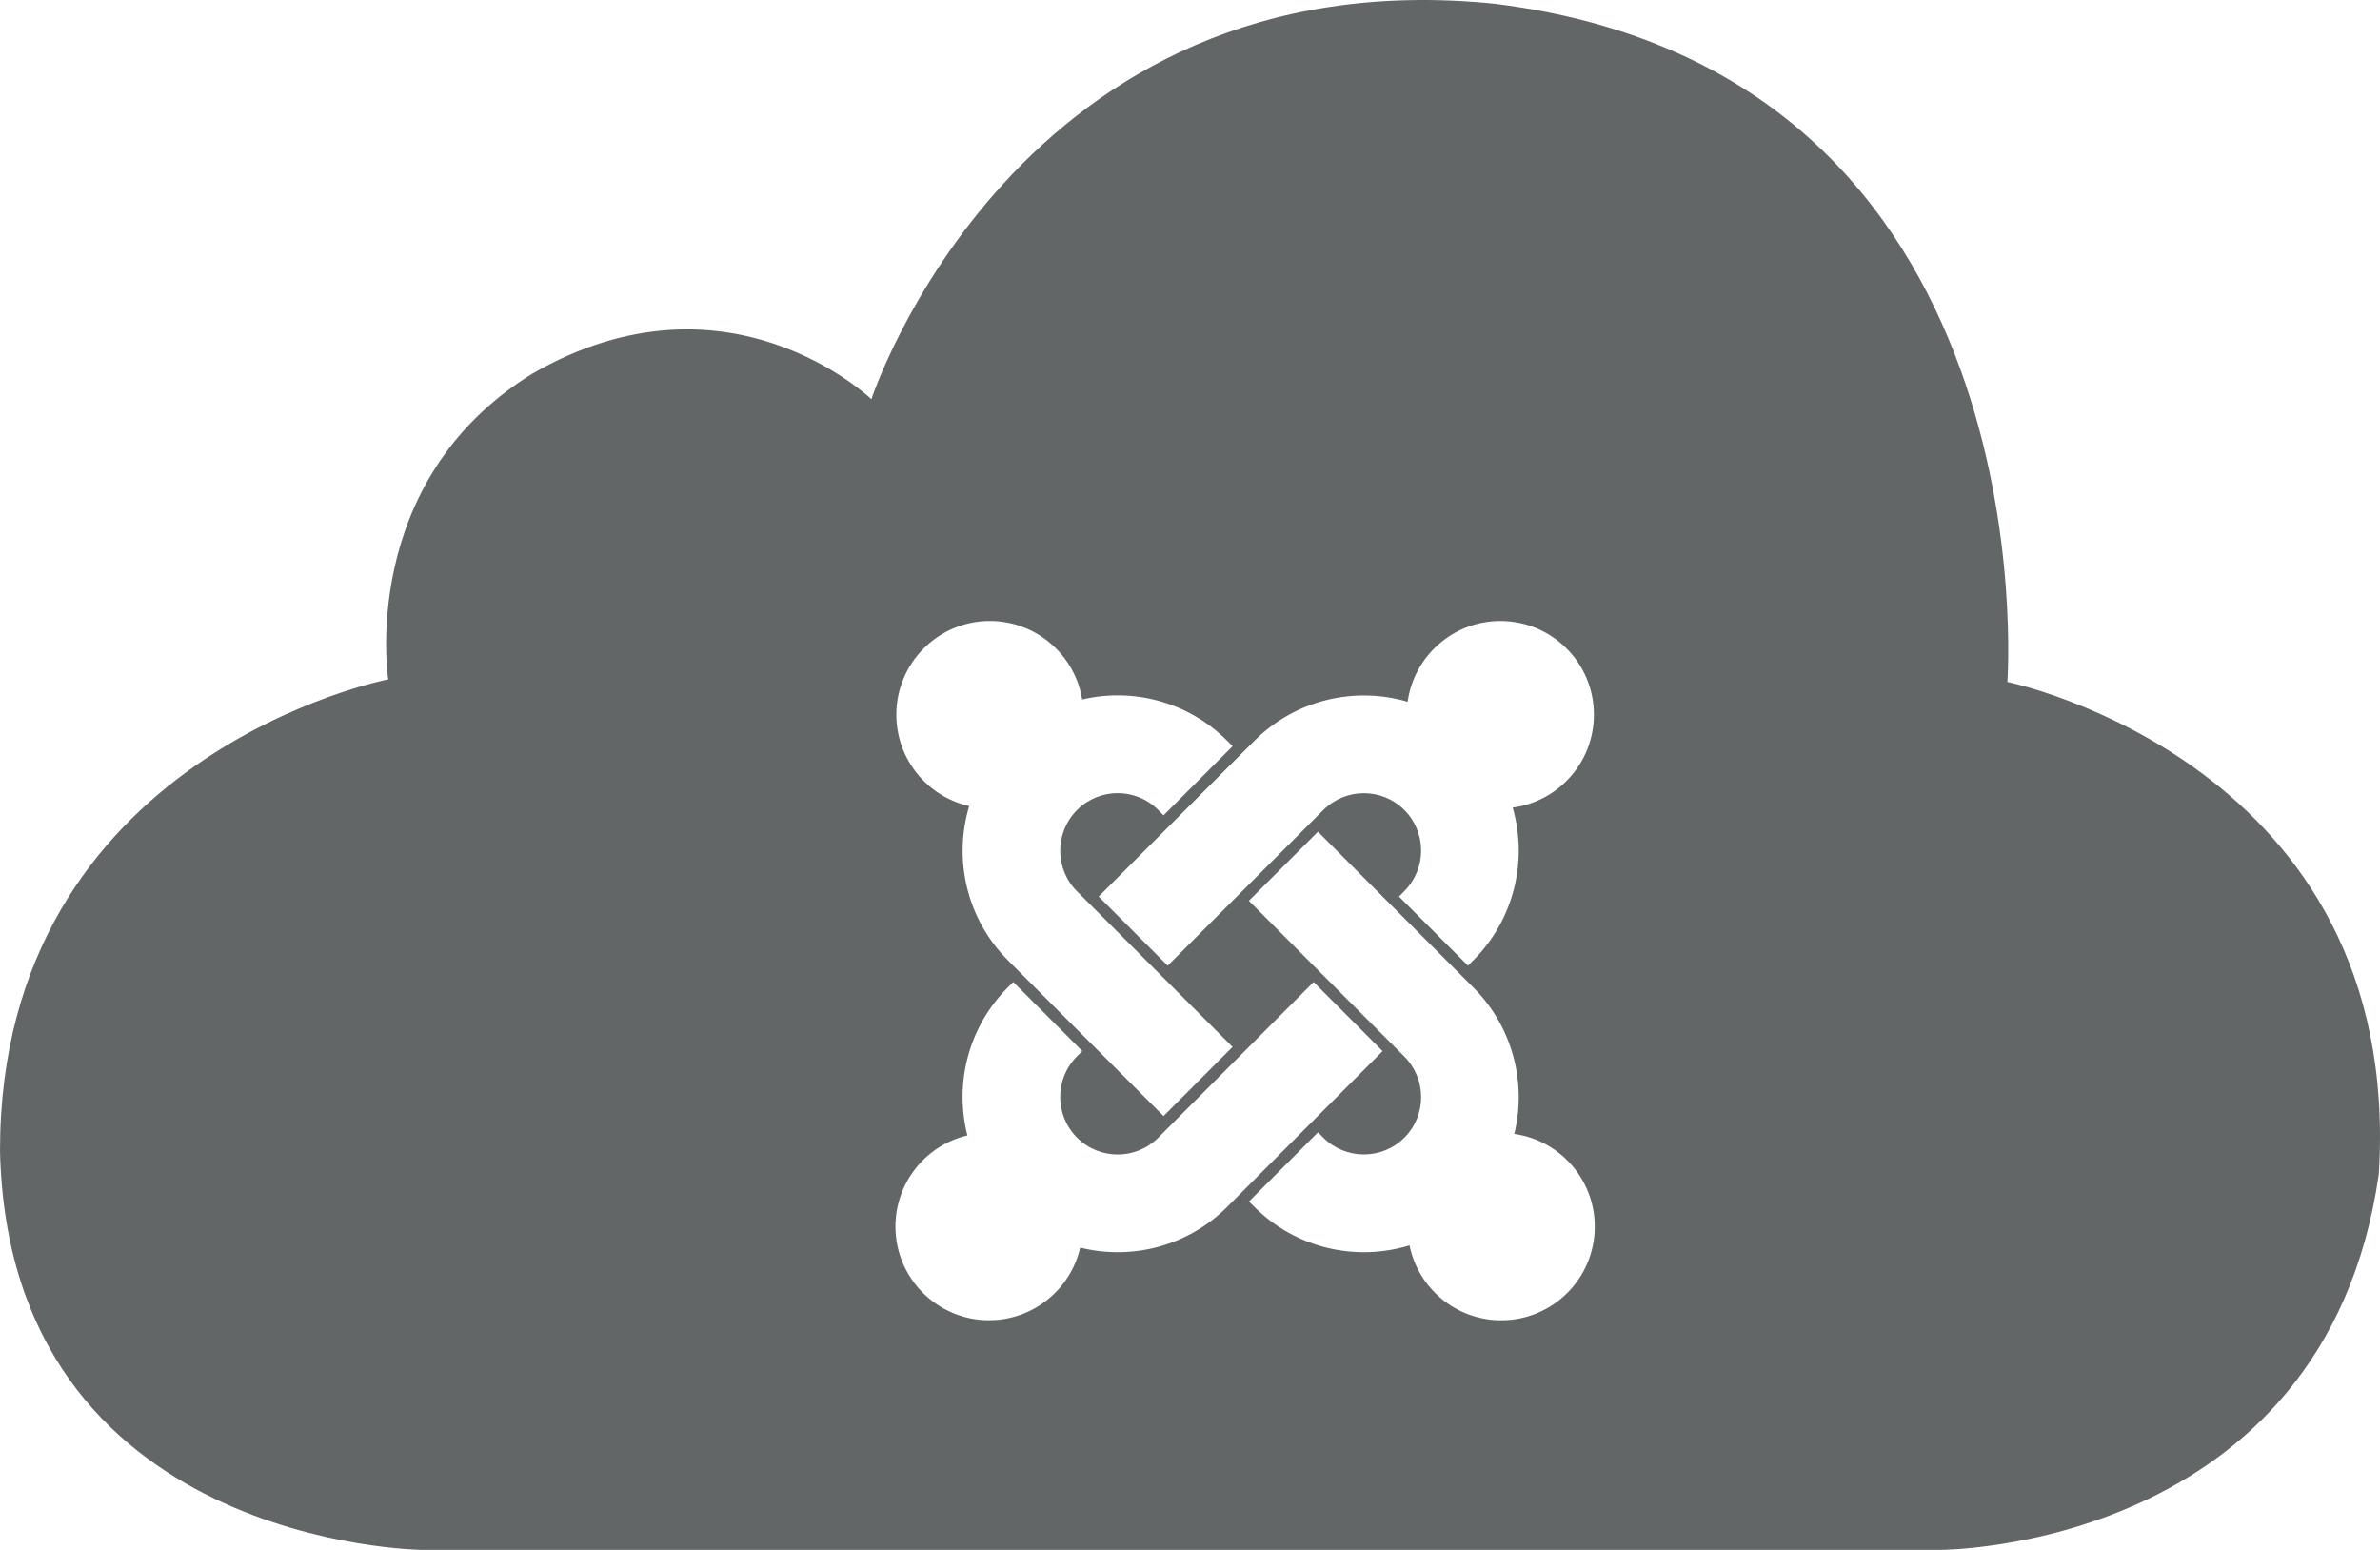 <?xml version="1.0" ?><!DOCTYPE svg  PUBLIC '-//W3C//DTD SVG 1.1//EN'  'http://www.w3.org/Graphics/SVG/1.1/DTD/svg11.dtd'><svg enable-background="new 0 0 501.872 326.793" height="326.793" id="Layer_1" overflow="visible" version="1.1" viewBox="0 0 501.872 326.793" width="501.872" xml:space="preserve" xmlns="http://www.w3.org/2000/svg" xmlns:xlink="http://www.w3.org/1999/xlink"><g><g><path d="M423.295,143.786c0,0,9.529-128.362-108.072-142.995C214.42-9.505,183.752,84.17,183.752,84.17    s-30.354-29.196-71.542-5.351c-36.853,22.762-30.346,64.424-30.346,64.424S0,159.148,0,242.61    c1.836,83.345,88.909,84.184,88.909,84.184h320.295c0,0,81.035,0.082,92.416-79.203    C507.041,160.877,423.295,143.786,423.295,143.786z M264.488,156.227c8.758-8.762,21.256-11.519,32.342-8.261    c1.34-9.616,9.586-17.026,19.556-17.026c10.897,0,19.728,8.845,19.722,19.749c0,10.033-7.469,18.317-17.127,19.586    c3.19,11.071,0.4,23.478-8.291,32.2l-1.133,1.138l-14.549-14.573l1.111-1.132c4.734-4.729,4.734-12.403,0.011-17.124    c-4.701-4.718-12.347-4.723-17.093,0.022l-2.845,2.843l-14.554,14.564l-15.404,15.399l-14.555-14.567l15.404-15.407l14.56-14.573    L264.488,156.227z M208.736,130.934c9.805,0.011,17.939,7.171,19.465,16.554c10.643-2.501,22.289,0.406,30.586,8.713l1.134,1.137    l-14.557,14.573l-1.125-1.135c-4.724-4.727-12.384-4.727-17.113,0.008c-4.739,4.737-4.733,12.429-0.022,17.146l2.852,2.849    l14.557,14.562l15.398,15.404l-14.546,14.576l-15.409-15.416l-14.563-14.564l-2.84-2.843c-8.796-8.807-11.516-21.386-8.182-32.54    c-8.791-1.988-15.357-9.855-15.357-19.274C189.014,139.785,197.838,130.934,208.736,130.934z M258.793,254.458    c-8.405,8.412-20.258,11.277-31.011,8.602c-2.009,8.778-9.855,15.305-19.229,15.315c-10.895,0-19.728-8.852-19.728-19.75    c0-9.347,6.477-17.174,15.171-19.216c-2.754-10.814,0.097-22.775,8.557-31.243l1.117-1.107l14.56,14.56l-1.126,1.118    c-4.723,4.734-4.717,12.4,0.006,17.13c4.74,4.751,12.418,4.739,17.13,0.021l2.845-2.859l14.549-14.564l15.37-15.405l14.548,14.57    l-15.358,15.389l-14.549,14.581L258.793,254.458z M316.558,278.386c-9.535,0-17.51-6.775-19.327-15.799    c-11.197,3.438-23.873,0.729-32.742-8.135l-1.114-1.112l14.546-14.587l1.117,1.113c4.724,4.733,12.392,4.733,17.104,0.011    c4.712-4.718,4.723-12.367-0.022-17.118l-2.846-2.854l-14.554-14.569l-15.367-15.405l14.562-14.563l15.359,15.395l14.549,14.573    l2.856,2.864c8.368,8.373,11.258,20.167,8.646,30.888c9.591,1.347,16.96,9.591,16.966,19.55    C336.291,269.552,327.449,278.386,316.558,278.386z" fill="#636667"/></g></g></svg>